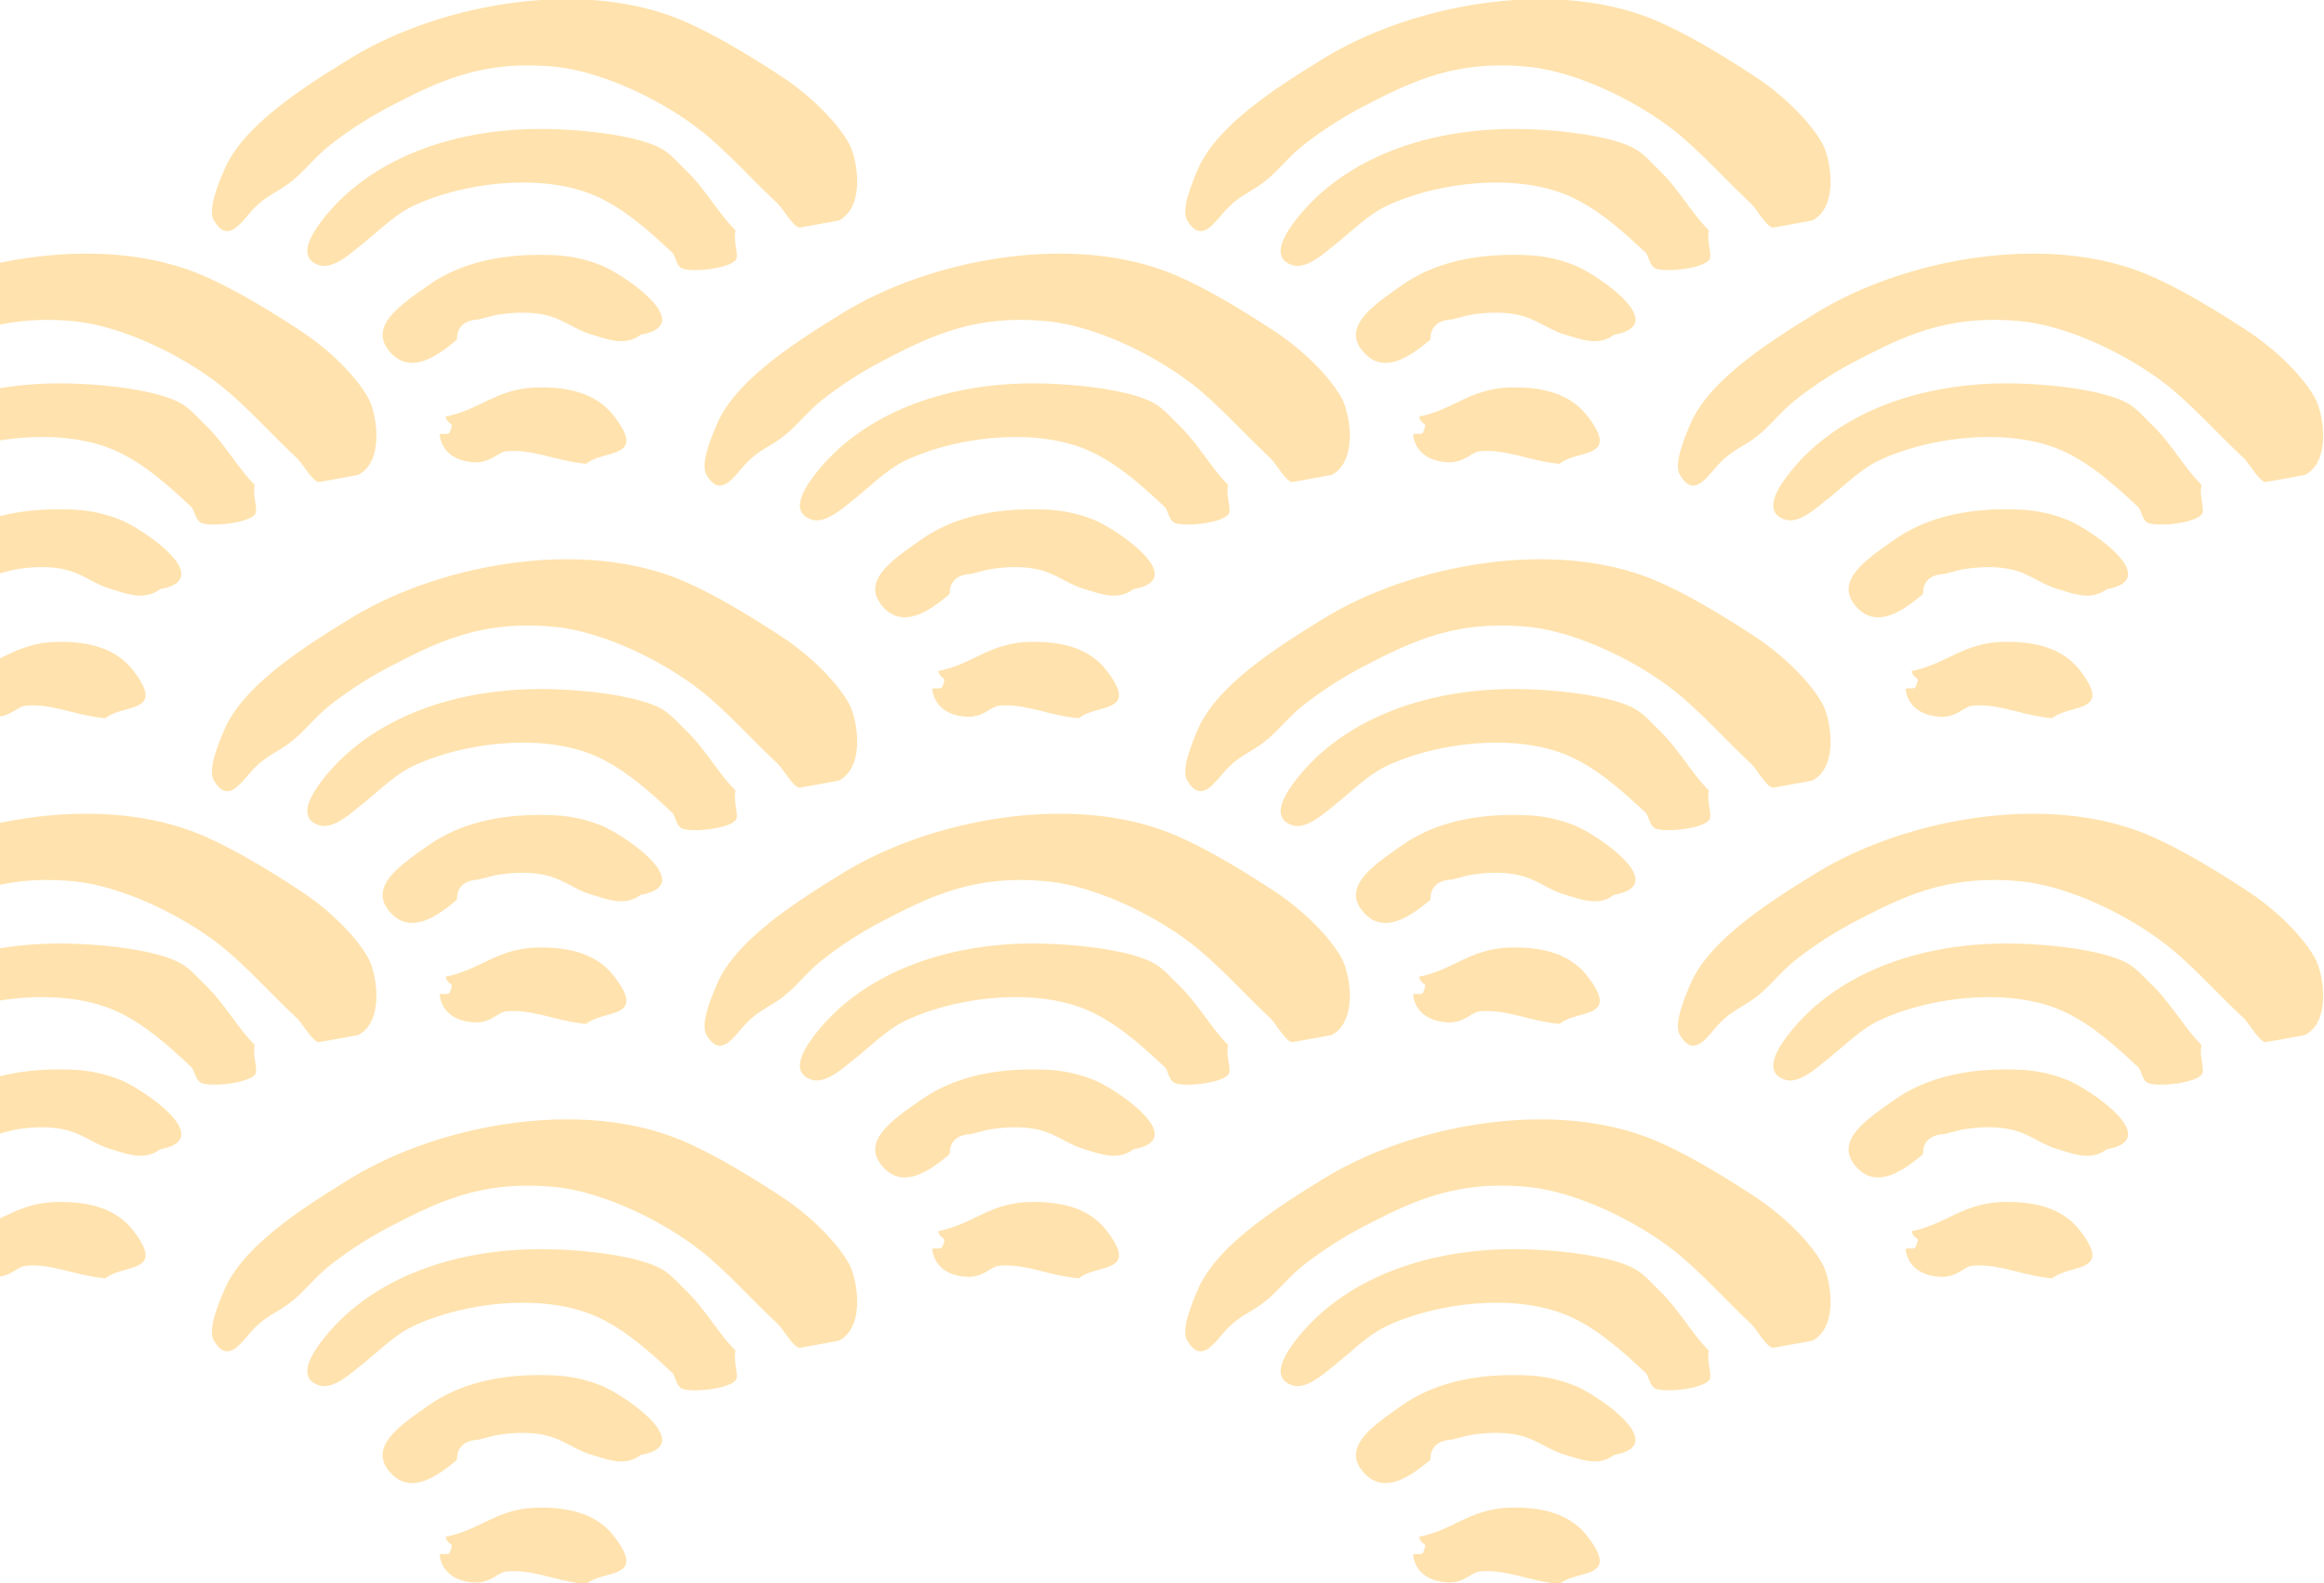 <svg xmlns="http://www.w3.org/2000/svg" xmlns:xlink="http://www.w3.org/1999/xlink" width="543" height="370" viewBox="0 0 543 370">
  <defs>
    <clipPath id="clip-path">
      <rect id="長方形_22719" data-name="長方形 22719" width="543" height="370" transform="translate(0 6766)" fill="#fff" opacity="0.5"/>
    </clipPath>
    <clipPath id="clip-path-2">
      <rect id="長方形_22670" data-name="長方形 22670" width="605.611" height="370.31" fill="#ffe2ad"/>
    </clipPath>
  </defs>
  <g id="top_eatin_deco01" transform="translate(0 -6766)" clip-path="url(#clip-path)">
    <g id="グループ_89" data-name="グループ 89" transform="translate(-62.806 6765.811)">
      <g id="グループ_79" data-name="グループ 79" transform="translate(0 0)" clip-path="url(#clip-path-2)">
        <path id="パス_75" data-name="パス 75" d="M146.483,61.678c6.231-3.157,4.358-14.4,2.352-17.985-3.049-5.433-9.506-11.557-15.771-15.662-7.806-5.123-16.561-10.378-23.816-13.344C85.738,5.072,52.774,11.2,32.094,23.969,22.355,29.986,7.388,39.213,2.911,49.788,1.741,52.546-1.055,58.98.419,61.571c3.328,5.868,6.484.346,9.2-2.5,2.345-2.46,4.245-3.39,6.71-4.933,5-3.139,6.8-6.636,11.738-10.443a90.192,90.192,0,0,1,14.761-9.281c11.161-5.8,21.212-10.181,37.228-8.644,11.958,1.15,27.563,8.918,36.737,17.056,5.773,5.117,10.1,9.978,15.266,14.792,1.422,1.328,3.627,5.4,5.142,5.725.159.036,9.267-1.65,9.281-1.662M122.335,64c-3.946-3.884-7.095-9.728-11.6-14.041-1.8-1.722-3.5-3.825-5.846-5.105C98.725,41.5,84.4,40.149,75.175,40.31c-20.674.375-39,7.739-49.452,21.369-1.96,2.556-6.278,8.662-.671,10.443,3.242,1.031,7.307-2.728,9.726-4.641,4.046-3.2,7.952-7.214,12.409-9.281,11.665-5.409,29.409-7.53,41.6-2.609,6.942,2.8,13.107,8.293,18.787,13.63.651.614.923,3.092,2.292,3.67,2.1.888,10.523.191,12.469-1.93.95-1.043-.631-4.462,0-6.958M100.193,88.367c13.751-2.377-4.856-14.6-9.393-16.245A33.049,33.049,0,0,0,80.064,69.8c-9.5-.435-20.554.721-29.575,7.089-6.012,4.248-13.678,9.216-9.334,14.953,4.816,6.374,11.453,1.585,16.1-2.317q-.01-4.423,5-4.706l3.873-1c4.325-.763,9.467-.971,13.612.483,3.136,1.1,5.64,3.062,9.055,4.063,3.567,1.043,7.7,2.824,11.406,0M87.445,118.535c4.159-3.449,14.3-1,6.524-11.1-4.026-5.23-10.257-6.821-17.611-6.738-9.726.113-13.479,5.177-21.79,6.821.837,2.568,2.132.745,1.05,3.545-.405,1.048-2.485.03-2.392.8.385,3.187,2.85,6.065,8.125,6.321,3.7.179,5.52-2.347,7.307-2.55,6.118-.679,11.765,2.294,18.787,2.9" transform="translate(-0.001 49.479)" fill="#ffe2ad" fill-rule="evenodd"/>
        <path id="パス_76" data-name="パス 76" d="M146.483,83.648c6.231-3.157,4.358-14.4,2.352-17.985C145.785,60.23,139.328,54.106,133.063,50c-7.806-5.123-16.561-10.378-23.816-13.344-23.51-9.615-56.474-3.491-77.154,9.281C22.355,51.956,7.388,61.183,2.911,71.758,1.741,74.516-1.055,80.95.419,83.541c3.328,5.868,6.484.346,9.2-2.5,2.345-2.46,4.245-3.39,6.71-4.933,5-3.139,6.8-6.636,11.738-10.443a90.193,90.193,0,0,1,14.761-9.281C53.99,50.58,64.041,46.2,80.058,47.738c11.958,1.15,27.563,8.918,36.737,17.056,5.773,5.117,10.1,9.978,15.266,14.792,1.422,1.328,3.627,5.4,5.142,5.725.159.036,9.267-1.65,9.281-1.662m-24.148,2.323c-3.946-3.884-7.095-9.728-11.6-14.041-1.8-1.722-3.5-3.825-5.846-5.105C98.725,63.471,84.4,62.119,75.175,62.28c-20.674.375-39,7.738-49.452,21.369-1.96,2.556-6.278,8.662-.671,10.443,3.242,1.031,7.307-2.728,9.726-4.641,4.046-3.2,7.952-7.214,12.409-9.281,11.665-5.409,29.409-7.53,41.6-2.609,6.942,2.8,13.107,8.293,18.787,13.63.651.614.923,3.092,2.292,3.67,2.1.888,10.523.191,12.469-1.93.95-1.043-.631-4.462,0-6.958m-22.142,24.365c13.751-2.377-4.856-14.6-9.393-16.246a33.049,33.049,0,0,0-10.735-2.317c-9.5-.435-20.554.721-29.575,7.089-6.012,4.248-13.678,9.216-9.334,14.953,4.816,6.374,11.453,1.585,16.1-2.317q-.01-4.423,5-4.706l3.873-1c4.325-.763,9.467-.971,13.612.483,3.136,1.1,5.64,3.062,9.055,4.063,3.567,1.043,7.7,2.824,11.406,0M87.445,140.5c4.159-3.449,14.3-1,6.524-11.1-4.026-5.23-10.257-6.821-17.611-6.738-9.726.113-13.479,5.177-21.79,6.821.837,2.568,2.132.745,1.05,3.545-.405,1.048-2.485.03-2.392.8.385,3.187,2.85,6.065,8.125,6.321,3.7.179,5.52-2.347,7.307-2.55,6.118-.679,11.765,2.294,18.787,2.9" transform="translate(-0.001 158.39)" fill="#ffe2ad" fill-rule="evenodd"/>
        <path id="パス_77" data-name="パス 77" d="M163.392,51.7c6.231-3.157,4.358-14.4,2.352-17.985-3.049-5.433-9.506-11.557-15.771-15.662-7.806-5.123-16.561-10.378-23.816-13.344C102.647-4.909,69.683,1.215,49,13.988,39.264,20,24.29,29.232,19.82,39.807,18.65,42.565,15.854,49,17.328,51.6c3.328,5.862,6.484.34,9.2-2.508,2.345-2.46,4.245-3.384,6.71-4.933,5-3.139,6.8-6.636,11.738-10.443a90.192,90.192,0,0,1,14.761-9.281C70.9,18.634,80.95,14.25,96.967,15.787c11.958,1.15,27.563,8.918,36.737,17.056,5.773,5.117,10.1,9.978,15.266,14.8,1.422,1.323,3.627,5.4,5.142,5.719.159.036,9.267-1.65,9.28-1.662m-24.148,2.323c-3.946-3.884-7.095-9.728-11.6-14.041-1.8-1.722-3.5-3.825-5.846-5.105-6.165-3.354-20.494-4.706-29.715-4.539-20.674.369-39,7.733-49.452,21.363-1.96,2.556-6.278,8.662-.671,10.443,3.242,1.031,7.307-2.728,9.726-4.641,4.046-3.2,7.952-7.214,12.409-9.281,11.665-5.409,29.409-7.53,41.6-2.609,6.942,2.8,13.107,8.293,18.787,13.63.651.614.923,3.092,2.292,3.67,2.1.888,10.523.191,12.469-1.93.95-1.037-.631-4.462,0-6.958M117.1,78.386c13.751-2.377-4.856-14.6-9.393-16.245a33.05,33.05,0,0,0-10.735-2.317c-9.5-.435-20.554.721-29.575,7.089-6.012,4.248-13.678,9.222-9.34,14.953,4.823,6.374,11.459,1.585,16.1-2.317q-.01-4.423,5-4.706l3.873-1c4.325-.763,9.467-.971,13.612.483,3.136,1.1,5.64,3.062,9.055,4.063,3.567,1.043,7.7,2.824,11.406,0m-12.748,30.168c4.159-3.449,14.3-1,6.524-11.1-4.026-5.225-10.257-6.821-17.611-6.738-9.726.113-13.479,5.177-21.79,6.821.837,2.568,2.132.745,1.05,3.545-.405,1.048-2.485.03-2.392.8.385,3.187,2.85,6.065,8.125,6.321,3.7.179,5.52-2.347,7.307-2.55,6.118-.679,11.765,2.294,18.787,2.9" transform="translate(95.42 0)" fill="#ffe2ad" fill-rule="evenodd"/>
        <path id="パス_78" data-name="パス 78" d="M163.392,73.666c6.231-3.157,4.358-14.4,2.352-17.985-3.049-5.433-9.506-11.557-15.771-15.662-7.806-5.123-16.561-10.378-23.816-13.344C102.647,17.06,69.683,23.184,49,35.957,39.264,41.974,24.29,51.2,19.82,61.776c-1.169,2.758-3.966,9.192-2.491,11.789,3.328,5.862,6.484.34,9.2-2.508,2.345-2.46,4.245-3.384,6.71-4.933,5-3.139,6.8-6.636,11.738-10.443A90.192,90.192,0,0,1,59.738,46.4C70.9,40.6,80.95,36.219,96.967,37.756c11.958,1.15,27.563,8.918,36.737,17.056,5.773,5.117,10.1,9.978,15.266,14.8,1.422,1.323,3.627,5.4,5.142,5.719.159.036,9.267-1.65,9.28-1.662M139.244,75.99c-3.946-3.884-7.095-9.728-11.6-14.041-1.8-1.722-3.5-3.825-5.846-5.105-6.165-3.354-20.494-4.706-29.715-4.539-20.674.369-39,7.733-49.452,21.363-1.96,2.556-6.278,8.662-.671,10.443,3.242,1.031,7.307-2.728,9.726-4.641,4.046-3.2,7.952-7.214,12.409-9.281,11.665-5.409,29.409-7.53,41.6-2.609,6.942,2.8,13.107,8.293,18.787,13.63.651.614.923,3.092,2.292,3.67,2.1.888,10.523.191,12.469-1.93.95-1.037-.631-4.462,0-6.958M117.1,100.355c13.751-2.377-4.856-14.6-9.393-16.245a33.049,33.049,0,0,0-10.735-2.317c-9.5-.435-20.554.721-29.575,7.089-6.012,4.248-13.678,9.222-9.34,14.953,4.823,6.374,11.459,1.585,16.1-2.317q-.01-4.423,5-4.706l3.873-1c4.325-.763,9.467-.971,13.612.483,3.136,1.1,5.64,3.062,9.055,4.063,3.567,1.043,7.7,2.824,11.406,0m-12.748,30.168c4.159-3.449,14.3-1,6.524-11.1-4.026-5.225-10.257-6.821-17.611-6.738-9.726.113-13.479,5.177-21.79,6.821.837,2.568,2.132.745,1.05,3.545-.405,1.048-2.485.03-2.392.8.385,3.187,2.85,6.064,8.125,6.321,3.7.179,5.52-2.347,7.307-2.55,6.118-.679,11.765,2.294,18.787,2.9" transform="translate(95.42 108.907)" fill="#ffe2ad" fill-rule="evenodd"/>
        <path id="パス_79" data-name="パス 79" d="M163.392,95.636c6.231-3.157,4.358-14.4,2.352-17.985-3.049-5.433-9.506-11.557-15.771-15.662-7.806-5.123-16.561-10.378-23.816-13.344C102.647,39.03,69.683,45.154,49,57.927,39.264,63.944,24.29,73.171,19.82,83.746c-1.169,2.758-3.966,9.192-2.491,11.789,3.328,5.862,6.484.34,9.2-2.508,2.345-2.46,4.245-3.384,6.71-4.933,5-3.139,6.8-6.636,11.738-10.443A90.192,90.192,0,0,1,59.738,68.37c11.161-5.8,21.212-10.181,37.228-8.644,11.958,1.15,27.563,8.918,36.737,17.056,5.773,5.117,10.1,9.978,15.266,14.8,1.422,1.323,3.627,5.4,5.142,5.719.159.036,9.267-1.65,9.28-1.662M139.244,97.96c-3.946-3.884-7.095-9.728-11.6-14.041-1.8-1.722-3.5-3.825-5.846-5.105-6.165-3.354-20.494-4.706-29.715-4.539-20.674.369-39,7.733-49.452,21.363-1.96,2.556-6.278,8.662-.671,10.443,3.242,1.031,7.307-2.728,9.726-4.641,4.046-3.2,7.952-7.214,12.409-9.281,11.665-5.409,29.409-7.53,41.6-2.609,6.942,2.8,13.107,8.292,18.787,13.63.651.614.923,3.092,2.292,3.67,2.1.888,10.523.191,12.469-1.93.95-1.037-.631-4.462,0-6.958M117.1,122.325c13.751-2.377-4.856-14.6-9.393-16.245a33.05,33.05,0,0,0-10.735-2.317c-9.5-.435-20.554.721-29.575,7.089-6.012,4.247-13.678,9.222-9.34,14.953,4.823,6.374,11.459,1.585,16.1-2.317q-.01-4.423,5-4.706l3.873-1c4.325-.763,9.467-.971,13.612.483,3.136,1.1,5.64,3.062,9.055,4.063,3.567,1.043,7.7,2.824,11.406,0m-12.748,30.168c4.159-3.449,14.3-1,6.524-11.1-4.026-5.225-10.257-6.821-17.611-6.738-9.726.113-13.479,5.177-21.79,6.821.837,2.568,2.132.745,1.05,3.545-.405,1.048-2.485.03-2.392.8.385,3.187,2.85,6.064,8.125,6.321,3.7.179,5.52-2.347,7.307-2.55,6.118-.679,11.765,2.294,18.787,2.9" transform="translate(95.42 217.818)" fill="#ffe2ad" fill-rule="evenodd"/>
        <path id="パス_80" data-name="パス 80" d="M180.718,61.678c6.231-3.157,4.358-14.4,2.352-17.985-3.049-5.433-9.506-11.557-15.771-15.662-7.806-5.123-16.561-10.378-23.816-13.344-23.51-9.615-56.474-3.491-77.154,9.281C56.59,29.986,41.623,39.213,37.146,49.788c-1.169,2.758-3.966,9.192-2.491,11.783,3.328,5.868,6.484.346,9.2-2.5,2.345-2.46,4.245-3.39,6.71-4.933,5-3.139,6.8-6.636,11.738-10.443a90.193,90.193,0,0,1,14.761-9.281c11.161-5.8,21.212-10.181,37.228-8.644,11.958,1.15,27.563,8.918,36.737,17.056,5.773,5.117,10.1,9.978,15.266,14.792,1.422,1.328,3.627,5.4,5.142,5.725.159.036,9.267-1.65,9.281-1.662M156.57,64c-3.946-3.884-7.095-9.728-11.6-14.041-1.8-1.722-3.5-3.825-5.846-5.105-6.165-3.354-20.494-4.706-29.715-4.545-20.674.375-39,7.739-49.452,21.369C58,64.234,53.68,70.34,59.287,72.121c3.242,1.031,7.307-2.728,9.726-4.641,4.046-3.2,7.952-7.214,12.409-9.281,11.665-5.409,29.409-7.53,41.6-2.609,6.942,2.8,13.107,8.293,18.787,13.63.651.614.923,3.092,2.292,3.67,2.1.888,10.523.191,12.469-1.93.95-1.043-.631-4.462,0-6.958M134.428,88.367c13.751-2.377-4.856-14.6-9.393-16.245A33.049,33.049,0,0,0,114.3,69.8c-9.5-.435-20.554.721-29.575,7.089-6.012,4.248-13.678,9.216-9.334,14.953,4.816,6.374,11.453,1.585,16.1-2.317q-.01-4.423,5-4.706l3.873-1c4.325-.763,9.467-.971,13.612.483,3.136,1.1,5.64,3.062,9.055,4.063,3.567,1.043,7.7,2.824,11.406,0M121.68,118.535c4.159-3.449,14.3-1,6.524-11.1-4.026-5.23-10.257-6.821-17.611-6.738-9.726.113-13.479,5.177-21.79,6.821.837,2.568,2.132.745,1.05,3.545-.405,1.048-2.485.03-2.392.8.385,3.187,2.85,6.065,8.125,6.321,3.7.179,5.52-2.347,7.307-2.55,6.118-.679,11.765,2.294,18.787,2.9" transform="translate(193.193 49.479)" fill="#ffe2ad" fill-rule="evenodd"/>
        <path id="パス_81" data-name="パス 81" d="M180.718,83.648c6.231-3.157,4.358-14.4,2.352-17.985C180.02,60.23,173.563,54.106,167.3,50c-7.806-5.123-16.561-10.378-23.816-13.344-23.51-9.615-56.474-3.491-77.154,9.281C56.59,51.956,41.623,61.183,37.146,71.758c-1.169,2.758-3.966,9.192-2.491,11.784,3.328,5.868,6.484.346,9.2-2.5,2.345-2.46,4.245-3.39,6.71-4.933,5-3.139,6.8-6.636,11.738-10.443a90.193,90.193,0,0,1,14.761-9.281c11.161-5.8,21.212-10.181,37.228-8.644,11.958,1.15,27.563,8.918,36.737,17.056,5.773,5.117,10.1,9.978,15.266,14.792,1.422,1.328,3.627,5.4,5.142,5.725.159.036,9.267-1.65,9.281-1.662M156.57,85.972c-3.946-3.884-7.095-9.728-11.6-14.041-1.8-1.722-3.5-3.825-5.846-5.105-6.165-3.354-20.494-4.706-29.715-4.545-20.674.375-39,7.738-49.452,21.369C58,86.2,53.68,92.31,59.287,94.091c3.242,1.031,7.307-2.728,9.726-4.641,4.046-3.2,7.952-7.214,12.409-9.281,11.665-5.409,29.409-7.53,41.6-2.609,6.942,2.8,13.107,8.293,18.787,13.63.651.614.923,3.092,2.292,3.67,2.1.888,10.523.191,12.469-1.93.95-1.043-.631-4.462,0-6.958m-22.142,24.365c13.751-2.377-4.856-14.6-9.393-16.246A33.049,33.049,0,0,0,114.3,91.774c-9.5-.435-20.554.721-29.575,7.089-6.012,4.248-13.678,9.216-9.334,14.953,4.816,6.374,11.453,1.585,16.1-2.317q-.01-4.423,5-4.706l3.873-1c4.325-.763,9.467-.971,13.612.483,3.136,1.1,5.64,3.062,9.055,4.063,3.567,1.043,7.7,2.824,11.406,0M121.68,140.5c4.159-3.449,14.3-1,6.524-11.1-4.026-5.23-10.257-6.821-17.611-6.738-9.726.113-13.479,5.177-21.79,6.821.837,2.568,2.132.745,1.05,3.545-.405,1.048-2.485.03-2.392.8.385,3.187,2.85,6.065,8.125,6.321,3.7.179,5.52-2.347,7.307-2.55,6.118-.679,11.765,2.294,18.787,2.9" transform="translate(193.193 158.39)" fill="#ffe2ad" fill-rule="evenodd"/>
        <path id="パス_82" data-name="パス 82" d="M197.627,51.7c6.231-3.157,4.358-14.4,2.352-17.985-3.049-5.433-9.506-11.557-15.771-15.662C176.4,12.927,167.646,7.673,160.392,4.706c-23.51-9.615-56.474-3.491-77.154,9.281C73.5,20,58.532,29.232,54.055,39.807,52.885,42.565,50.089,49,51.563,51.6c3.328,5.862,6.484.34,9.2-2.508,2.345-2.46,4.245-3.384,6.71-4.933,5-3.139,6.8-6.636,11.738-10.443a90.194,90.194,0,0,1,14.761-9.281c11.161-5.8,21.212-10.181,37.228-8.644,11.958,1.15,27.563,8.918,36.737,17.056,5.773,5.117,10.1,9.978,15.266,14.8,1.422,1.323,3.627,5.4,5.142,5.719.159.036,9.267-1.65,9.281-1.662m-24.148,2.323c-3.946-3.884-7.095-9.728-11.6-14.041-1.8-1.722-3.5-3.825-5.846-5.105-6.165-3.354-20.494-4.706-29.715-4.539-20.674.369-39,7.733-49.452,21.363-1.96,2.556-6.278,8.662-.671,10.443,3.242,1.031,7.307-2.728,9.726-4.641,4.046-3.2,7.952-7.214,12.409-9.281,11.665-5.409,29.409-7.53,41.6-2.609,6.942,2.8,13.107,8.293,18.787,13.63.651.614.923,3.092,2.292,3.67,2.1.888,10.523.191,12.469-1.93.95-1.037-.631-4.462,0-6.958M151.337,78.386c13.751-2.377-4.856-14.6-9.393-16.245a33.05,33.05,0,0,0-10.735-2.317c-9.5-.435-20.554.721-29.575,7.089C95.621,71.16,87.955,76.134,92.3,81.865c4.816,6.374,11.453,1.585,16.1-2.317q-.01-4.423,5-4.706l3.873-1c4.325-.763,9.467-.971,13.612.483,3.136,1.1,5.64,3.062,9.055,4.063,3.567,1.043,7.7,2.824,11.406,0m-12.748,30.168c4.159-3.449,14.3-1,6.524-11.1-4.026-5.225-10.257-6.821-17.611-6.738-9.726.113-13.479,5.177-21.79,6.821.837,2.568,2.133.745,1.05,3.545-.405,1.048-2.485.03-2.392.8.385,3.187,2.85,6.065,8.125,6.321,3.7.179,5.52-2.347,7.307-2.55,6.118-.679,11.765,2.294,18.787,2.9" transform="translate(288.613 0)" fill="#ffe2ad" fill-rule="evenodd"/>
        <path id="パス_83" data-name="パス 83" d="M197.627,73.666c6.231-3.157,4.358-14.4,2.352-17.985-3.049-5.433-9.506-11.557-15.771-15.662C176.4,34.9,167.646,29.642,160.392,26.675c-23.51-9.615-56.474-3.491-77.154,9.281C73.5,41.974,58.532,51.2,54.055,61.776c-1.169,2.758-3.966,9.192-2.491,11.789,3.328,5.862,6.484.34,9.2-2.508,2.345-2.46,4.245-3.384,6.71-4.933,5-3.139,6.8-6.636,11.738-10.443A90.194,90.194,0,0,1,93.973,46.4c11.161-5.8,21.212-10.181,37.228-8.644,11.958,1.15,27.563,8.918,36.737,17.056,5.773,5.117,10.1,9.978,15.266,14.8,1.422,1.323,3.627,5.4,5.142,5.719.159.036,9.267-1.65,9.281-1.662M173.479,75.99c-3.946-3.884-7.095-9.728-11.6-14.041-1.8-1.722-3.5-3.825-5.846-5.105-6.165-3.354-20.494-4.706-29.715-4.539-20.674.369-39,7.733-49.452,21.363-1.96,2.556-6.278,8.662-.671,10.443,3.242,1.031,7.307-2.728,9.726-4.641,4.046-3.2,7.952-7.214,12.409-9.281,11.665-5.409,29.409-7.53,41.6-2.609,6.942,2.8,13.107,8.293,18.787,13.63.651.614.923,3.092,2.292,3.67,2.1.888,10.523.191,12.469-1.93.95-1.037-.631-4.462,0-6.958m-22.142,24.365c13.751-2.377-4.856-14.6-9.393-16.245a33.05,33.05,0,0,0-10.735-2.317c-9.5-.435-20.554.721-29.575,7.089C95.621,93.129,87.955,98.1,92.3,103.834c4.816,6.374,11.453,1.585,16.1-2.317q-.01-4.423,5-4.706l3.873-1c4.325-.763,9.467-.971,13.612.483,3.136,1.1,5.64,3.062,9.055,4.063,3.567,1.043,7.7,2.824,11.406,0m-12.748,30.168c4.159-3.449,14.3-1,6.524-11.1-4.026-5.225-10.257-6.821-17.611-6.738-9.726.113-13.479,5.177-21.79,6.821.837,2.568,2.133.745,1.05,3.545-.405,1.048-2.485.03-2.392.8.385,3.187,2.85,6.064,8.125,6.321,3.7.179,5.52-2.347,7.307-2.55,6.118-.679,11.765,2.294,18.787,2.9" transform="translate(288.613 108.907)" fill="#ffe2ad" fill-rule="evenodd"/>
        <path id="パス_84" data-name="パス 84" d="M197.627,95.636c6.231-3.157,4.358-14.4,2.352-17.985-3.049-5.433-9.506-11.557-15.771-15.662-7.806-5.123-16.561-10.378-23.816-13.344-23.51-9.615-56.474-3.491-77.154,9.281C73.5,63.944,58.532,73.171,54.055,83.746c-1.169,2.758-3.966,9.192-2.491,11.789,3.328,5.862,6.484.34,9.2-2.508,2.345-2.46,4.245-3.384,6.71-4.933,5-3.139,6.8-6.636,11.738-10.443A90.194,90.194,0,0,1,93.973,68.37c11.161-5.8,21.212-10.181,37.228-8.644,11.958,1.15,27.563,8.918,36.737,17.056,5.773,5.117,10.1,9.978,15.266,14.8,1.422,1.323,3.627,5.4,5.142,5.719.159.036,9.267-1.65,9.281-1.662M173.479,97.96c-3.946-3.884-7.095-9.728-11.6-14.041-1.8-1.722-3.5-3.825-5.846-5.105-6.165-3.354-20.494-4.706-29.715-4.539-20.674.369-39,7.733-49.452,21.363-1.96,2.556-6.278,8.662-.671,10.443,3.242,1.031,7.307-2.728,9.726-4.641,4.046-3.2,7.952-7.214,12.409-9.281,11.665-5.409,29.409-7.53,41.6-2.609,6.942,2.8,13.107,8.292,18.787,13.63.651.614.923,3.092,2.292,3.67,2.1.888,10.523.191,12.469-1.93.95-1.037-.631-4.462,0-6.958m-22.142,24.365c13.751-2.377-4.856-14.6-9.393-16.245a33.05,33.05,0,0,0-10.735-2.317c-9.5-.435-20.554.721-29.575,7.089C95.621,115.1,87.955,120.073,92.3,125.8c4.816,6.374,11.453,1.585,16.1-2.317q-.01-4.423,5-4.706l3.873-1c4.325-.763,9.467-.971,13.612.483,3.136,1.1,5.64,3.062,9.055,4.063,3.567,1.043,7.7,2.824,11.406,0m-12.748,30.168c4.159-3.449,14.3-1,6.524-11.1-4.026-5.225-10.257-6.821-17.611-6.738-9.726.113-13.479,5.177-21.79,6.821.837,2.568,2.133.745,1.05,3.545-.405,1.048-2.485.03-2.392.8.385,3.187,2.85,6.064,8.125,6.321,3.7.179,5.52-2.347,7.307-2.55,6.118-.679,11.765,2.294,18.787,2.9" transform="translate(288.613 217.818)" fill="#ffe2ad" fill-rule="evenodd"/>
        <path id="パス_85" data-name="パス 85" d="M214.953,61.678c6.231-3.157,4.358-14.4,2.352-17.985-3.049-5.433-9.506-11.557-15.771-15.662-7.806-5.123-16.561-10.378-23.816-13.344-23.51-9.615-56.474-3.491-77.154,9.281-9.739,6.017-24.706,15.245-29.184,25.819-1.169,2.758-3.966,9.192-2.491,11.783,3.328,5.868,6.484.346,9.2-2.5,2.345-2.46,4.245-3.39,6.71-4.933C89.8,51,91.6,47.5,96.538,43.693A90.19,90.19,0,0,1,111.3,34.412c11.161-5.8,21.212-10.181,37.228-8.644,11.958,1.15,27.562,8.918,36.737,17.056,5.773,5.117,10.1,9.978,15.266,14.792,1.422,1.328,3.627,5.4,5.142,5.725.16.036,9.267-1.65,9.281-1.662M190.8,64c-3.946-3.884-7.095-9.728-11.6-14.041-1.8-1.722-3.5-3.825-5.846-5.105-6.165-3.354-20.494-4.706-29.715-4.545-20.674.375-39,7.739-49.452,21.369-1.96,2.556-6.278,8.662-.671,10.443,3.242,1.031,7.308-2.728,9.726-4.641,4.046-3.2,7.952-7.214,12.409-9.281,11.665-5.409,29.409-7.53,41.6-2.609,6.942,2.8,13.107,8.293,18.787,13.63.651.614.923,3.092,2.292,3.67,2.1.888,10.523.191,12.469-1.93.95-1.043-.631-4.462,0-6.958M168.663,88.367c13.751-2.377-4.856-14.6-9.393-16.245A33.05,33.05,0,0,0,148.534,69.8c-9.5-.435-20.554.721-29.575,7.089-6.012,4.248-13.678,9.216-9.34,14.953,4.823,6.374,11.459,1.585,16.1-2.317q-.01-4.423,5-4.706l3.873-1c4.325-.763,9.467-.971,13.612.483,3.136,1.1,5.64,3.062,9.055,4.063,3.567,1.043,7.7,2.824,11.406,0m-12.748,30.168c4.159-3.449,14.3-1,6.524-11.1-4.026-5.23-10.257-6.821-17.611-6.738-9.726.113-13.479,5.177-21.79,6.821.837,2.568,2.132.745,1.05,3.545-.405,1.048-2.485.03-2.392.8.385,3.187,2.85,6.065,8.125,6.321,3.7.179,5.52-2.347,7.308-2.55,6.118-.679,11.765,2.294,18.787,2.9" transform="translate(386.387 49.479)" fill="#ffe2ad" fill-rule="evenodd"/>
        <path id="パス_86" data-name="パス 86" d="M214.953,83.648c6.231-3.157,4.358-14.4,2.352-17.985C214.255,60.23,207.8,54.106,201.533,50c-7.806-5.123-16.561-10.378-23.816-13.344-23.51-9.615-56.474-3.491-77.154,9.281-9.739,6.017-24.706,15.245-29.184,25.819-1.169,2.758-3.966,9.192-2.491,11.784,3.328,5.868,6.484.346,9.2-2.5,2.345-2.46,4.245-3.39,6.71-4.933,5-3.139,6.8-6.636,11.738-10.443A90.191,90.191,0,0,1,111.3,56.382c11.161-5.8,21.212-10.181,37.228-8.644,11.958,1.15,27.562,8.918,36.737,17.056,5.773,5.117,10.1,9.978,15.266,14.792,1.422,1.328,3.627,5.4,5.142,5.725.16.036,9.267-1.65,9.281-1.662M190.8,85.972c-3.946-3.884-7.095-9.728-11.6-14.041-1.8-1.722-3.5-3.825-5.846-5.105-6.165-3.354-20.494-4.706-29.715-4.545-20.674.375-39,7.738-49.452,21.369-1.96,2.556-6.278,8.662-.671,10.443,3.242,1.031,7.308-2.728,9.726-4.641,4.046-3.2,7.952-7.214,12.409-9.281,11.665-5.409,29.409-7.53,41.6-2.609,6.942,2.8,13.107,8.293,18.787,13.63.651.614.923,3.092,2.292,3.67,2.1.888,10.523.191,12.469-1.93.95-1.043-.631-4.462,0-6.958m-22.142,24.365c13.751-2.377-4.856-14.6-9.393-16.246a33.05,33.05,0,0,0-10.735-2.317c-9.5-.435-20.554.721-29.575,7.089-6.012,4.248-13.678,9.216-9.34,14.953,4.823,6.374,11.459,1.585,16.1-2.317q-.01-4.423,5-4.706l3.873-1c4.325-.763,9.467-.971,13.612.483,3.136,1.1,5.64,3.062,9.055,4.063,3.567,1.043,7.7,2.824,11.406,0M155.915,140.5c4.159-3.449,14.3-1,6.524-11.1-4.026-5.23-10.257-6.821-17.611-6.738-9.726.113-13.479,5.177-21.79,6.821.837,2.568,2.132.745,1.05,3.545-.405,1.048-2.485.03-2.392.8.385,3.187,2.85,6.065,8.125,6.321,3.7.179,5.52-2.347,7.308-2.55,6.118-.679,11.765,2.294,18.787,2.9" transform="translate(386.387 158.39)" fill="#ffe2ad" fill-rule="evenodd"/>
      </g>
    </g>
  </g>
</svg>
